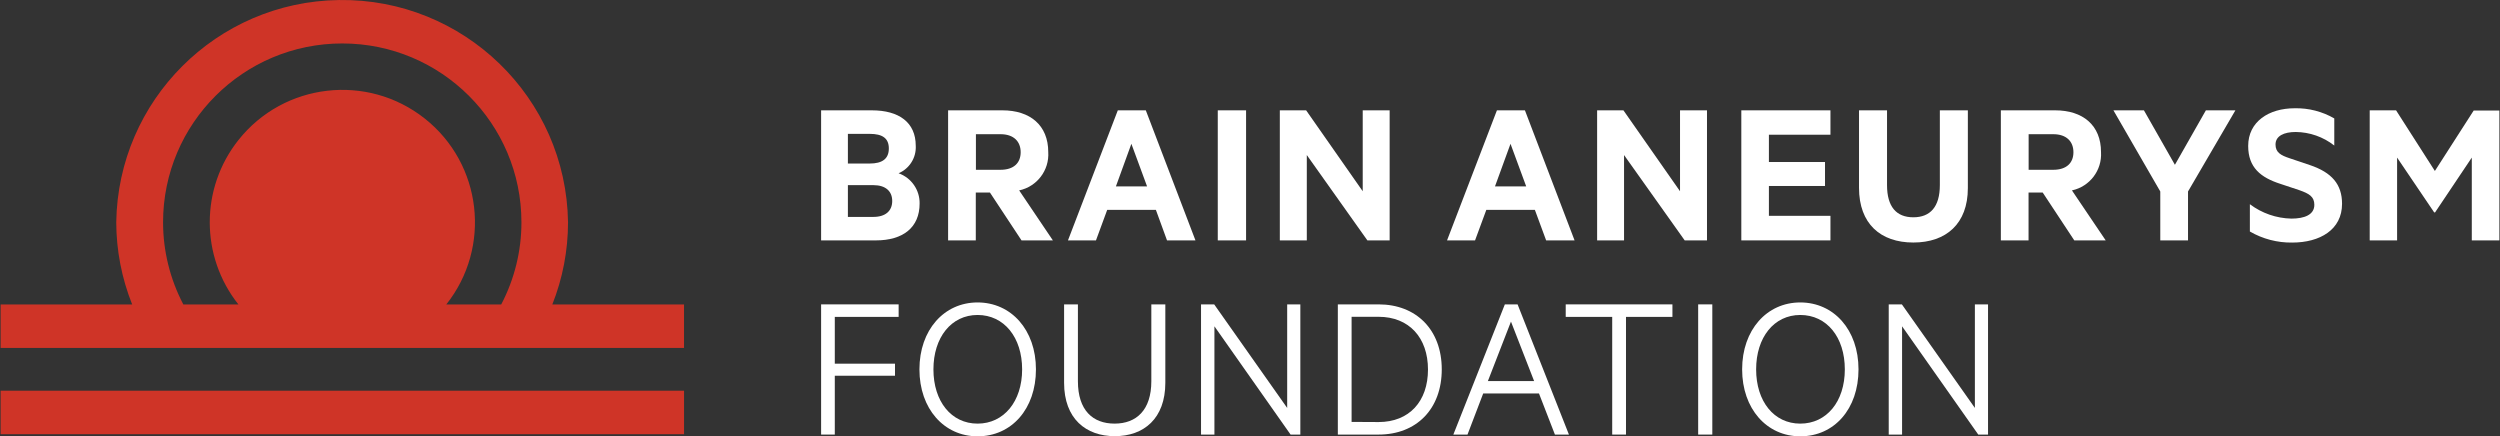 <svg width="212" height="37" viewBox="0 0 212 37" fill="none" xmlns="http://www.w3.org/2000/svg">
<rect x="0" y="0" width="212" height="37" fill="#333333" stroke="none"/>
<g clip-path="url(#clip0_34480_7674)">
<path d="M58.007 33.132H0.053V36.82H58.007V33.132Z" fill="#CF3427"/>
<path fill-rule="evenodd" clip-rule="evenodd" d="M58.006 29.503V25.819H46.837C47.717 23.6 48.169 21.235 48.169 18.849C48.017 8.287 39.316 -0.15 28.737 0.002C18.373 0.152 10.008 8.503 9.858 18.849C9.864 21.237 10.323 23.602 11.209 25.819H0.053V29.504H58.007L58.006 29.503ZM29.029 3.685C37.417 3.687 44.216 10.475 44.218 18.849C44.22 21.276 43.631 23.668 42.503 25.819H37.845C41.702 20.96 40.883 13.899 36.015 10.049C31.148 6.199 24.075 7.017 20.219 11.876C16.977 15.96 16.977 21.735 20.219 25.819H15.548C14.419 23.668 13.829 21.276 13.828 18.849C13.831 10.471 20.637 3.682 29.029 3.685Z" fill="#CF3427"/>
<path fill-rule="evenodd" clip-rule="evenodd" d="M77.655 12.358C77.655 10.382 76.236 9.356 73.932 9.356H69.63V20.385H74.276C76.579 20.385 77.983 19.292 77.983 17.26C78.002 16.111 77.284 15.078 76.2 14.693C77.129 14.297 77.711 13.364 77.656 12.357L77.655 12.358ZM71.901 11.352H73.753C74.817 11.352 75.373 11.712 75.373 12.589C75.373 13.467 74.817 13.867 73.753 13.867H71.901V11.352ZM74.061 18.394H71.901V15.7H74.061C75.104 15.7 75.66 16.218 75.66 17.045C75.66 17.872 75.104 18.394 74.061 18.394Z" fill="white"/>
<path fill-rule="evenodd" clip-rule="evenodd" d="M88.892 12.897C88.892 10.613 87.344 9.356 85.005 9.356H80.399V20.385H82.747V16.326H83.946L86.625 20.385H89.284L86.425 16.146C87.94 15.823 88.99 14.44 88.892 12.897ZM84.845 14.398H82.758V11.38H84.845C85.977 11.38 86.553 12.011 86.553 12.909C86.553 13.808 85.977 14.398 84.845 14.398Z" fill="white"/>
<path fill-rule="evenodd" clip-rule="evenodd" d="M98.02 17.799L98.964 20.386H101.375L97.165 9.356H94.79L90.563 20.386H92.938L93.89 17.799H98.02ZM95.941 12.194L97.272 15.807H94.629L95.941 12.194Z" fill="white"/>
<path d="M105.667 9.356H103.267V20.386H105.667V9.356Z" fill="white"/>
<path fill-rule="evenodd" clip-rule="evenodd" d="M115.954 20.385H117.842V9.356H115.559V16.218L110.76 9.356H108.529V20.385H110.817V13.148L115.954 20.385Z" fill="white"/>
<path fill-rule="evenodd" clip-rule="evenodd" d="M130.158 17.799L131.113 20.386H133.524L129.314 9.356H126.939L122.709 20.386H125.084L126.039 17.799H130.158ZM128.091 12.194L129.422 15.807H126.775L128.091 12.194Z" fill="white"/>
<path fill-rule="evenodd" clip-rule="evenodd" d="M142.862 20.385H144.753V9.356H142.466V16.218L137.667 9.356H135.436V20.385H137.719V13.148L142.862 20.385Z" fill="white"/>
<path fill-rule="evenodd" clip-rule="evenodd" d="M155.222 11.424V9.356H147.664V20.385H155.222V18.302H150.003V15.771H154.761V13.739H150.003V11.424H155.222Z" fill="white"/>
<path fill-rule="evenodd" clip-rule="evenodd" d="M157.645 9.356V15.931C157.645 18.969 159.464 20.566 162.251 20.566C165.038 20.566 166.874 18.969 166.874 15.951V9.356H164.499V15.695C164.499 17.544 163.683 18.426 162.251 18.426C160.82 18.426 160.02 17.544 160.02 15.695V9.356H157.645Z" fill="white"/>
<path fill-rule="evenodd" clip-rule="evenodd" d="M178.166 12.897C178.166 10.613 176.618 9.356 174.28 9.356H169.673V20.385H172.021V16.326H173.22L175.899 20.385H178.563L175.7 16.146C177.214 15.821 178.262 14.44 178.166 12.897ZM174.116 14.398H172.028V11.38H174.116C175.251 11.38 175.827 12.011 175.827 12.909C175.827 13.808 175.251 14.398 174.116 14.398Z" fill="white"/>
<path fill-rule="evenodd" clip-rule="evenodd" d="M185.544 20.385V16.238L189.562 9.356H187.059L184.432 13.975L181.805 9.356H179.218L183.192 16.238V20.385H185.544Z" fill="white"/>
<path fill-rule="evenodd" clip-rule="evenodd" d="M194.672 11.193C195.861 11.203 197.013 11.607 197.947 12.342V10.043C196.927 9.452 195.763 9.154 194.584 9.181C192.405 9.181 190.646 10.311 190.646 12.375C190.646 14.207 191.706 15.054 193.377 15.592L194.996 16.131C195.808 16.418 196.256 16.67 196.256 17.369C196.256 18.215 195.412 18.538 194.312 18.538C193.039 18.511 191.806 18.084 190.789 17.317V19.632C191.878 20.264 193.119 20.588 194.379 20.57C196.734 20.57 198.606 19.477 198.606 17.285C198.606 15.633 197.743 14.626 195.871 13.996L194.164 13.421C193.396 13.169 192.964 12.917 192.964 12.255C192.964 11.517 193.7 11.193 194.672 11.193V11.193Z" fill="white"/>
<path fill-rule="evenodd" clip-rule="evenodd" d="M211.947 20.385V9.376H209.767L206.477 14.498L203.186 9.356H200.951V20.385H203.274V13.364L206.42 18.014H206.492L209.608 13.364V20.385H211.947Z" fill="white"/>
<path fill-rule="evenodd" clip-rule="evenodd" d="M76.204 26.872V25.811H69.63V36.852H70.79V31.862H75.896V30.84H70.79V26.872H76.204Z" fill="white"/>
<path fill-rule="evenodd" clip-rule="evenodd" d="M87.848 31.323C87.848 27.966 85.741 25.647 82.898 25.647C80.055 25.647 77.968 27.982 77.968 31.323C77.968 34.665 80.055 37 82.898 37C85.777 37 87.848 34.681 87.848 31.323ZM82.898 35.923C80.667 35.923 79.155 34.034 79.155 31.324C79.155 28.614 80.667 26.71 82.898 26.71C85.149 26.71 86.677 28.61 86.677 31.324C86.677 34.039 85.129 35.923 82.898 35.923Z" fill="white"/>
<path fill-rule="evenodd" clip-rule="evenodd" d="M90.235 25.811V32.461C90.235 35.511 92.09 36.987 94.538 36.987C96.986 36.987 98.82 35.499 98.82 32.461V25.811H97.633V32.329C97.633 34.772 96.369 35.922 94.518 35.922C92.667 35.922 91.407 34.792 91.407 32.329V25.811H90.235Z" fill="white"/>
<path fill-rule="evenodd" clip-rule="evenodd" d="M102.963 25.811H101.847V36.852H102.983V27.671L109.441 36.852H110.269V25.811H109.153V34.593L102.963 25.811Z" fill="white"/>
<path fill-rule="evenodd" clip-rule="evenodd" d="M113.448 25.811V36.852H116.903C120.122 36.852 122.261 34.68 122.261 31.323C122.261 27.967 120.102 25.811 116.903 25.811H113.448ZM121.093 31.335C121.093 34.03 119.51 35.79 116.903 35.79L114.615 35.778V26.864H116.903C119.494 26.864 121.093 28.641 121.093 31.335Z" fill="white"/>
<path fill-rule="evenodd" clip-rule="evenodd" d="M123.245 36.852H124.444L125.775 33.367H130.506L131.857 36.852H133.045L128.691 25.811H127.611L123.244 36.852H123.245ZM130.094 32.317H126.171L128.13 27.271L130.094 32.317Z" fill="white"/>
<path fill-rule="evenodd" clip-rule="evenodd" d="M137.884 36.852V26.872H141.822V25.811H132.773V26.872H136.715V36.852H137.884Z" fill="white"/>
<path d="M145.204 25.811H144.005V36.852H145.204V25.811Z" fill="white"/>
<path fill-rule="evenodd" clip-rule="evenodd" d="M157.601 31.323C157.601 27.966 155.506 25.647 152.663 25.647C149.82 25.647 147.733 27.982 147.733 31.323C147.733 34.665 149.82 37 152.663 37C155.542 37 157.601 34.681 157.601 31.323ZM152.662 35.923C150.431 35.923 148.92 34.034 148.92 31.324C148.92 28.614 150.431 26.71 152.662 26.71C154.91 26.71 156.441 28.59 156.441 31.324C156.441 34.059 154.893 35.923 152.662 35.923Z" fill="white"/>
<path fill-rule="evenodd" clip-rule="evenodd" d="M161.279 25.811H160.164V36.852H161.296V27.671L167.757 36.852H168.585V25.811H167.47V34.593L161.279 25.811Z" fill="white"/>
</g>
<defs>
<clipPath id="clip0_34480_7674">
<rect width="212" height="37" fill="white"/>
</clipPath>
</defs>
</svg>
